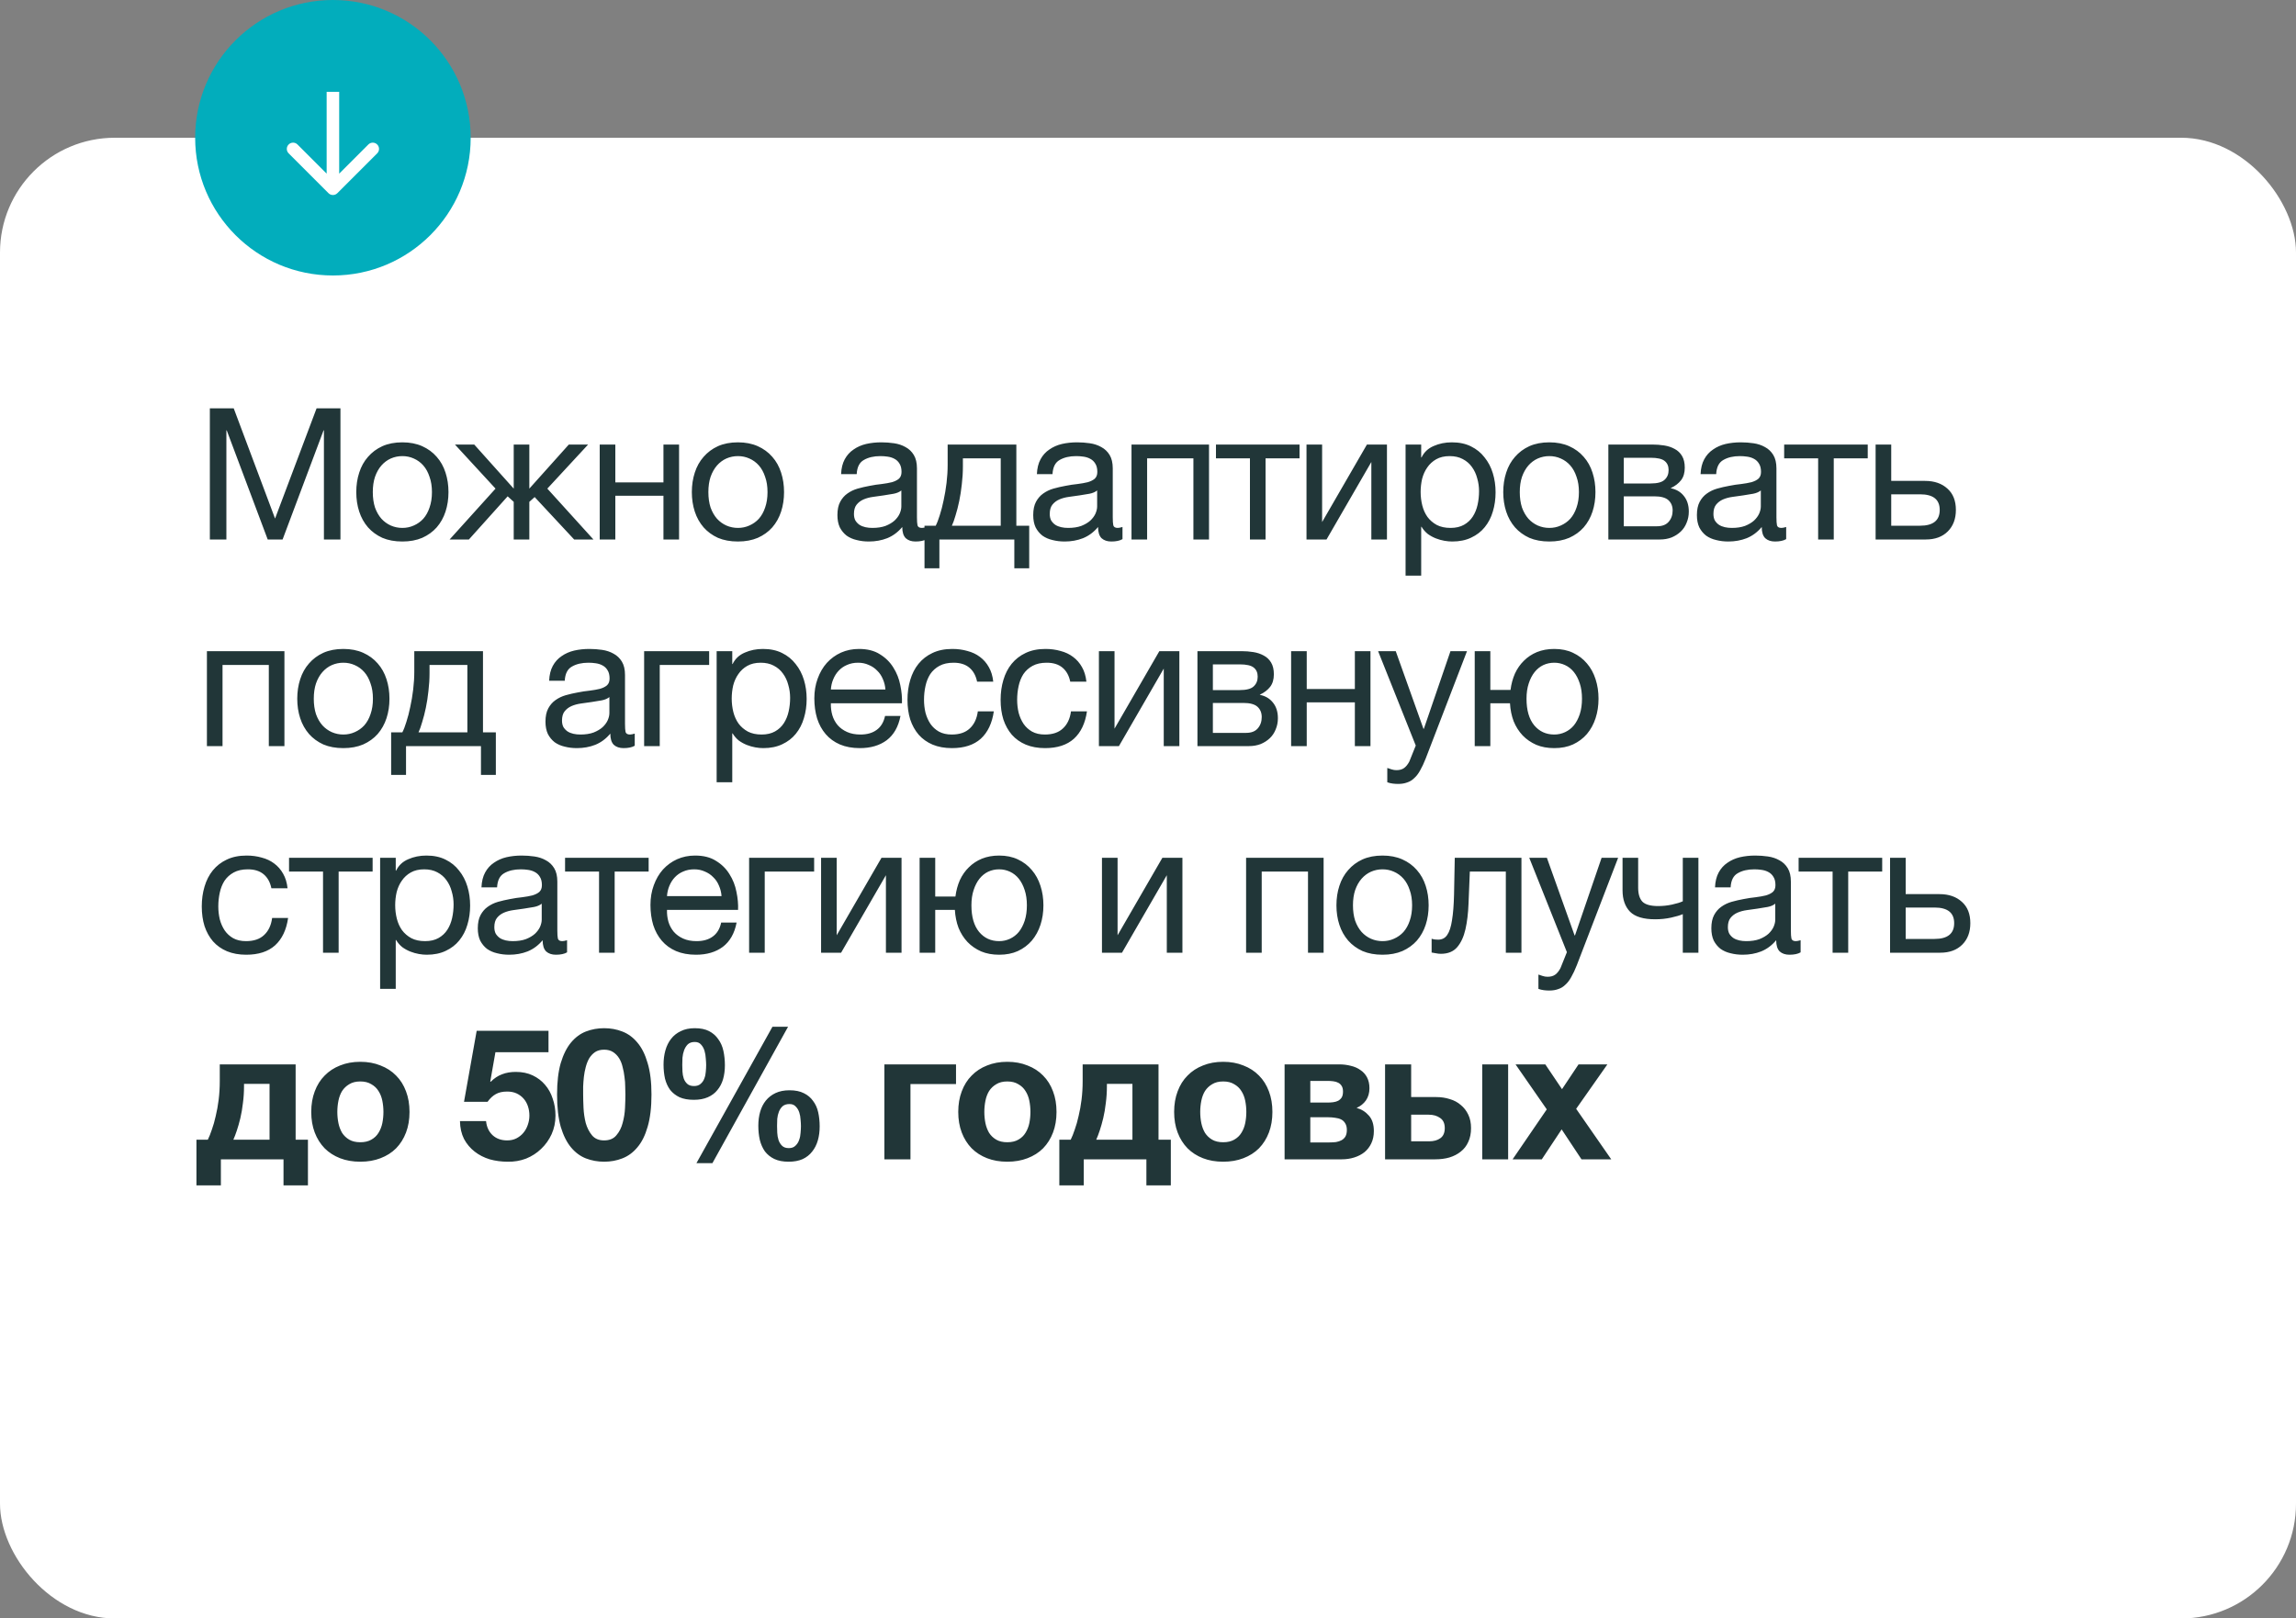 <?xml version="1.0" encoding="UTF-8"?> <svg xmlns="http://www.w3.org/2000/svg" width="200" height="141" viewBox="0 0 200 141" fill="none"><rect x="0" y="0" width="200" height="141" fill="#808080" stroke="none"/><rect y="12" width="200" height="129" rx="10" fill="white"></rect><circle cx="29" cy="12" r="12" fill="#02ADBC"></circle><path d="M28.614 16.83C28.827 17.043 29.173 17.043 29.386 16.83L32.857 13.359C33.07 13.146 33.07 12.8 32.857 12.588C32.644 12.374 32.299 12.374 32.086 12.588L29 15.673L25.914 12.588C25.701 12.374 25.356 12.374 25.143 12.588C24.93 12.8 24.93 13.146 25.143 13.359L28.614 16.83ZM29 8L28.454 8L28.454 16.444L29 16.444L29.546 16.444L29.546 8L29 8Z" fill="white"></path><path d="M18.28 35.576H20.36L23.96 45.176L27.576 35.576H29.656V47H28.216V37.496H28.184L24.616 47H23.32L19.752 37.496H19.72V47H18.28V35.576ZM35.05 47.176C34.388 47.176 33.807 47.069 33.306 46.856C32.815 46.632 32.399 46.328 32.057 45.944C31.716 45.549 31.46 45.091 31.29 44.568C31.119 44.045 31.034 43.48 31.034 42.872C31.034 42.264 31.119 41.699 31.29 41.176C31.46 40.643 31.716 40.184 32.057 39.8C32.399 39.405 32.815 39.096 33.306 38.872C33.807 38.648 34.388 38.536 35.05 38.536C35.7 38.536 36.276 38.648 36.778 38.872C37.279 39.096 37.7 39.405 38.041 39.8C38.383 40.184 38.639 40.643 38.809 41.176C38.98 41.699 39.066 42.264 39.066 42.872C39.066 43.48 38.98 44.045 38.809 44.568C38.639 45.091 38.383 45.549 38.041 45.944C37.7 46.328 37.279 46.632 36.778 46.856C36.276 47.069 35.7 47.176 35.05 47.176ZM35.05 45.992C35.401 45.992 35.732 45.923 36.041 45.784C36.361 45.645 36.639 45.448 36.873 45.192C37.108 44.925 37.289 44.6 37.417 44.216C37.556 43.821 37.626 43.373 37.626 42.872C37.626 42.371 37.556 41.928 37.417 41.544C37.289 41.149 37.108 40.819 36.873 40.552C36.639 40.285 36.361 40.083 36.041 39.944C35.732 39.805 35.401 39.736 35.05 39.736C34.697 39.736 34.361 39.805 34.041 39.944C33.732 40.083 33.46 40.285 33.225 40.552C32.991 40.819 32.804 41.149 32.666 41.544C32.538 41.928 32.474 42.371 32.474 42.872C32.474 43.373 32.538 43.821 32.666 44.216C32.804 44.6 32.991 44.925 33.225 45.192C33.46 45.448 33.732 45.645 34.041 45.784C34.361 45.923 34.697 45.992 35.05 45.992ZM43.165 42.568L39.629 38.728H41.309L44.749 42.568V38.728H46.109V42.568L49.549 38.728H51.229L47.677 42.568L51.693 47H50.013L46.573 43.304L46.109 43.72V47H44.749V43.72L44.221 43.24L40.845 47H39.165L43.165 42.568ZM52.24 38.728H53.6V42.024H57.792V38.728H59.152V47H57.792V43.192H53.6V47H52.24V38.728ZM64.281 47.176C63.62 47.176 63.039 47.069 62.537 46.856C62.047 46.632 61.631 46.328 61.289 45.944C60.948 45.549 60.692 45.091 60.521 44.568C60.351 44.045 60.265 43.48 60.265 42.872C60.265 42.264 60.351 41.699 60.521 41.176C60.692 40.643 60.948 40.184 61.289 39.8C61.631 39.405 62.047 39.096 62.537 38.872C63.039 38.648 63.62 38.536 64.281 38.536C64.932 38.536 65.508 38.648 66.009 38.872C66.511 39.096 66.932 39.405 67.273 39.8C67.615 40.184 67.871 40.643 68.041 41.176C68.212 41.699 68.297 42.264 68.297 42.872C68.297 43.48 68.212 44.045 68.041 44.568C67.871 45.091 67.615 45.549 67.273 45.944C66.932 46.328 66.511 46.632 66.009 46.856C65.508 47.069 64.932 47.176 64.281 47.176ZM64.281 45.992C64.633 45.992 64.964 45.923 65.273 45.784C65.593 45.645 65.871 45.448 66.105 45.192C66.34 44.925 66.521 44.6 66.649 44.216C66.788 43.821 66.857 43.373 66.857 42.872C66.857 42.371 66.788 41.928 66.649 41.544C66.521 41.149 66.34 40.819 66.105 40.552C65.871 40.285 65.593 40.083 65.273 39.944C64.964 39.805 64.633 39.736 64.281 39.736C63.929 39.736 63.593 39.805 63.273 39.944C62.964 40.083 62.692 40.285 62.457 40.552C62.223 40.819 62.036 41.149 61.897 41.544C61.769 41.928 61.705 42.371 61.705 42.872C61.705 43.373 61.769 43.821 61.897 44.216C62.036 44.6 62.223 44.925 62.457 45.192C62.692 45.448 62.964 45.645 63.273 45.784C63.593 45.923 63.929 45.992 64.281 45.992ZM75.682 47.176C75.309 47.176 74.957 47.133 74.626 47.048C74.295 46.973 74.002 46.845 73.746 46.664C73.501 46.472 73.303 46.232 73.154 45.944C73.015 45.645 72.946 45.288 72.946 44.872C72.946 44.403 73.026 44.019 73.186 43.72C73.346 43.421 73.554 43.181 73.81 43C74.077 42.808 74.375 42.664 74.706 42.568C75.047 42.472 75.394 42.392 75.746 42.328C76.119 42.253 76.471 42.2 76.802 42.168C77.143 42.125 77.442 42.072 77.698 42.008C77.954 41.933 78.157 41.832 78.306 41.704C78.455 41.565 78.53 41.368 78.53 41.112C78.53 40.813 78.471 40.573 78.354 40.392C78.247 40.211 78.103 40.072 77.922 39.976C77.751 39.88 77.554 39.816 77.33 39.784C77.117 39.752 76.903 39.736 76.69 39.736C76.114 39.736 75.634 39.848 75.25 40.072C74.866 40.285 74.658 40.696 74.626 41.304H73.266C73.287 40.792 73.394 40.36 73.586 40.008C73.778 39.656 74.034 39.373 74.354 39.16C74.674 38.936 75.037 38.776 75.442 38.68C75.858 38.584 76.301 38.536 76.77 38.536C77.143 38.536 77.511 38.563 77.874 38.616C78.247 38.669 78.583 38.781 78.882 38.952C79.181 39.112 79.421 39.341 79.602 39.64C79.783 39.939 79.874 40.328 79.874 40.808V45.064C79.874 45.384 79.89 45.619 79.922 45.768C79.965 45.917 80.093 45.992 80.306 45.992C80.402 45.992 80.541 45.965 80.722 45.912V46.968C80.487 47.107 80.162 47.176 79.746 47.176C79.394 47.176 79.111 47.08 78.898 46.888C78.695 46.685 78.594 46.36 78.594 45.912C78.221 46.36 77.783 46.685 77.282 46.888C76.791 47.08 76.258 47.176 75.682 47.176ZM75.986 45.992C76.434 45.992 76.818 45.933 77.138 45.816C77.458 45.688 77.719 45.533 77.922 45.352C78.125 45.16 78.274 44.957 78.37 44.744C78.466 44.52 78.514 44.312 78.514 44.12V42.728C78.343 42.867 78.119 42.963 77.842 43.016C77.565 43.069 77.271 43.117 76.962 43.16C76.663 43.203 76.359 43.245 76.05 43.288C75.741 43.331 75.463 43.405 75.218 43.512C74.973 43.619 74.77 43.773 74.61 43.976C74.461 44.168 74.386 44.435 74.386 44.776C74.386 45 74.429 45.192 74.514 45.352C74.61 45.501 74.727 45.624 74.866 45.72C75.015 45.816 75.186 45.885 75.378 45.928C75.57 45.971 75.773 45.992 75.986 45.992ZM80.532 45.8H81.508C81.625 45.576 81.742 45.272 81.86 44.888C81.988 44.493 82.1 44.061 82.196 43.592C82.302 43.112 82.388 42.605 82.452 42.072C82.516 41.539 82.548 41.016 82.548 40.504V38.728H88.532V45.8H89.652V49.512H88.356V47H81.828V49.512H80.532V45.8ZM87.172 45.8V39.928H83.876V40.632C83.876 41.155 83.844 41.677 83.78 42.2C83.726 42.712 83.652 43.197 83.556 43.656C83.46 44.115 83.353 44.531 83.236 44.904C83.129 45.277 83.022 45.576 82.916 45.8H87.172ZM92.738 47.176C92.364 47.176 92.012 47.133 91.682 47.048C91.351 46.973 91.058 46.845 90.802 46.664C90.556 46.472 90.359 46.232 90.21 45.944C90.071 45.645 90.002 45.288 90.002 44.872C90.002 44.403 90.082 44.019 90.242 43.72C90.402 43.421 90.61 43.181 90.866 43C91.132 42.808 91.431 42.664 91.762 42.568C92.103 42.472 92.45 42.392 92.802 42.328C93.175 42.253 93.527 42.2 93.858 42.168C94.199 42.125 94.498 42.072 94.754 42.008C95.01 41.933 95.212 41.832 95.362 41.704C95.511 41.565 95.586 41.368 95.586 41.112C95.586 40.813 95.527 40.573 95.41 40.392C95.303 40.211 95.159 40.072 94.978 39.976C94.807 39.88 94.61 39.816 94.386 39.784C94.172 39.752 93.959 39.736 93.746 39.736C93.17 39.736 92.69 39.848 92.306 40.072C91.922 40.285 91.714 40.696 91.682 41.304H90.322C90.343 40.792 90.45 40.36 90.642 40.008C90.834 39.656 91.09 39.373 91.41 39.16C91.73 38.936 92.092 38.776 92.498 38.68C92.914 38.584 93.356 38.536 93.826 38.536C94.199 38.536 94.567 38.563 94.93 38.616C95.303 38.669 95.639 38.781 95.938 38.952C96.236 39.112 96.476 39.341 96.658 39.64C96.839 39.939 96.93 40.328 96.93 40.808V45.064C96.93 45.384 96.946 45.619 96.978 45.768C97.02 45.917 97.148 45.992 97.362 45.992C97.458 45.992 97.596 45.965 97.778 45.912V46.968C97.543 47.107 97.218 47.176 96.802 47.176C96.45 47.176 96.167 47.08 95.954 46.888C95.751 46.685 95.65 46.36 95.65 45.912C95.276 46.36 94.839 46.685 94.338 46.888C93.847 47.08 93.314 47.176 92.738 47.176ZM93.042 45.992C93.49 45.992 93.874 45.933 94.194 45.816C94.514 45.688 94.775 45.533 94.978 45.352C95.18 45.16 95.33 44.957 95.426 44.744C95.522 44.52 95.57 44.312 95.57 44.12V42.728C95.399 42.867 95.175 42.963 94.898 43.016C94.62 43.069 94.327 43.117 94.018 43.16C93.719 43.203 93.415 43.245 93.106 43.288C92.796 43.331 92.519 43.405 92.274 43.512C92.028 43.619 91.826 43.773 91.666 43.976C91.516 44.168 91.442 44.435 91.442 44.776C91.442 45 91.484 45.192 91.57 45.352C91.666 45.501 91.783 45.624 91.922 45.72C92.071 45.816 92.242 45.885 92.434 45.928C92.626 45.971 92.828 45.992 93.042 45.992ZM98.563 38.728H105.315V47H103.955V39.928H99.923V47H98.563V38.728ZM108.88 39.928H105.92V38.728H113.2V39.928H110.24V47H108.88V39.928ZM113.807 38.728H115.167V45.48L119.071 38.728H120.815V47H119.455V40.248L115.551 47H113.807V38.728ZM122.437 38.728H123.797V39.848H123.829C124.053 39.389 124.405 39.059 124.885 38.856C125.365 38.643 125.893 38.536 126.469 38.536C127.109 38.536 127.664 38.653 128.133 38.888C128.613 39.123 129.008 39.443 129.317 39.848C129.637 40.243 129.877 40.701 130.037 41.224C130.197 41.747 130.277 42.301 130.277 42.888C130.277 43.485 130.197 44.045 130.037 44.568C129.888 45.08 129.653 45.533 129.333 45.928C129.024 46.312 128.629 46.616 128.149 46.84C127.68 47.064 127.13 47.176 126.501 47.176C126.288 47.176 126.058 47.155 125.813 47.112C125.568 47.069 125.322 47 125.077 46.904C124.832 46.808 124.597 46.68 124.373 46.52C124.16 46.349 123.978 46.141 123.829 45.896H123.797V50.152H122.437V38.728ZM126.357 45.992C126.816 45.992 127.205 45.901 127.525 45.72C127.845 45.539 128.101 45.299 128.293 45C128.485 44.701 128.624 44.36 128.709 43.976C128.794 43.592 128.837 43.197 128.837 42.792C128.837 42.408 128.784 42.035 128.677 41.672C128.581 41.299 128.426 40.968 128.213 40.68C128.01 40.392 127.744 40.163 127.413 39.992C127.093 39.821 126.714 39.736 126.277 39.736C125.818 39.736 125.429 39.827 125.109 40.008C124.789 40.189 124.528 40.429 124.325 40.728C124.122 41.016 123.973 41.347 123.877 41.72C123.792 42.093 123.749 42.472 123.749 42.856C123.749 43.261 123.797 43.656 123.893 44.04C123.989 44.413 124.138 44.744 124.341 45.032C124.554 45.32 124.826 45.555 125.157 45.736C125.488 45.907 125.888 45.992 126.357 45.992ZM134.961 47.176C134.3 47.176 133.719 47.069 133.217 46.856C132.727 46.632 132.311 46.328 131.969 45.944C131.628 45.549 131.372 45.091 131.201 44.568C131.031 44.045 130.945 43.48 130.945 42.872C130.945 42.264 131.031 41.699 131.201 41.176C131.372 40.643 131.628 40.184 131.969 39.8C132.311 39.405 132.727 39.096 133.217 38.872C133.719 38.648 134.3 38.536 134.961 38.536C135.612 38.536 136.188 38.648 136.689 38.872C137.191 39.096 137.612 39.405 137.953 39.8C138.295 40.184 138.551 40.643 138.721 41.176C138.892 41.699 138.977 42.264 138.977 42.872C138.977 43.48 138.892 44.045 138.721 44.568C138.551 45.091 138.295 45.549 137.953 45.944C137.612 46.328 137.191 46.632 136.689 46.856C136.188 47.069 135.612 47.176 134.961 47.176ZM134.961 45.992C135.313 45.992 135.644 45.923 135.953 45.784C136.273 45.645 136.551 45.448 136.785 45.192C137.02 44.925 137.201 44.6 137.329 44.216C137.468 43.821 137.537 43.373 137.537 42.872C137.537 42.371 137.468 41.928 137.329 41.544C137.201 41.149 137.02 40.819 136.785 40.552C136.551 40.285 136.273 40.083 135.953 39.944C135.644 39.805 135.313 39.736 134.961 39.736C134.609 39.736 134.273 39.805 133.953 39.944C133.644 40.083 133.372 40.285 133.137 40.552C132.903 40.819 132.716 41.149 132.577 41.544C132.449 41.928 132.385 42.371 132.385 42.872C132.385 43.373 132.449 43.821 132.577 44.216C132.716 44.6 132.903 44.925 133.137 45.192C133.372 45.448 133.644 45.645 133.953 45.784C134.273 45.923 134.609 45.992 134.961 45.992ZM140.101 38.728H143.925C144.288 38.728 144.634 38.755 144.965 38.808C145.306 38.861 145.61 38.963 145.877 39.112C146.144 39.251 146.357 39.453 146.517 39.72C146.677 39.987 146.757 40.328 146.757 40.744C146.757 41.192 146.65 41.555 146.437 41.832C146.224 42.109 145.925 42.339 145.541 42.52V42.536C146.021 42.632 146.4 42.856 146.677 43.208C146.965 43.56 147.109 44.013 147.109 44.568C147.109 44.92 147.045 45.245 146.917 45.544C146.8 45.843 146.629 46.099 146.405 46.312C146.181 46.525 145.914 46.696 145.605 46.824C145.296 46.941 144.96 47 144.597 47H140.101V38.728ZM144.341 45.848C144.789 45.848 145.125 45.72 145.349 45.464C145.584 45.197 145.701 44.867 145.701 44.472C145.701 44.099 145.578 43.8 145.333 43.576C145.088 43.352 144.677 43.24 144.101 43.24H141.445V45.848H144.341ZM143.781 42.12C144.368 42.12 144.773 42.013 144.997 41.8C145.232 41.587 145.349 41.304 145.349 40.952C145.349 40.611 145.237 40.349 145.013 40.168C144.789 39.976 144.378 39.88 143.781 39.88H141.445V42.12H143.781ZM150.55 47.176C150.176 47.176 149.824 47.133 149.494 47.048C149.163 46.973 148.87 46.845 148.614 46.664C148.368 46.472 148.171 46.232 148.022 45.944C147.883 45.645 147.814 45.288 147.814 44.872C147.814 44.403 147.894 44.019 148.054 43.72C148.214 43.421 148.422 43.181 148.678 43C148.944 42.808 149.243 42.664 149.574 42.568C149.915 42.472 150.262 42.392 150.614 42.328C150.987 42.253 151.339 42.2 151.67 42.168C152.011 42.125 152.31 42.072 152.566 42.008C152.822 41.933 153.024 41.832 153.174 41.704C153.323 41.565 153.398 41.368 153.398 41.112C153.398 40.813 153.339 40.573 153.222 40.392C153.115 40.211 152.971 40.072 152.79 39.976C152.619 39.88 152.422 39.816 152.198 39.784C151.984 39.752 151.771 39.736 151.558 39.736C150.982 39.736 150.502 39.848 150.118 40.072C149.734 40.285 149.526 40.696 149.494 41.304H148.134C148.155 40.792 148.262 40.36 148.454 40.008C148.646 39.656 148.902 39.373 149.222 39.16C149.542 38.936 149.904 38.776 150.31 38.68C150.726 38.584 151.168 38.536 151.638 38.536C152.011 38.536 152.379 38.563 152.742 38.616C153.115 38.669 153.451 38.781 153.75 38.952C154.048 39.112 154.288 39.341 154.47 39.64C154.651 39.939 154.742 40.328 154.742 40.808V45.064C154.742 45.384 154.758 45.619 154.79 45.768C154.832 45.917 154.96 45.992 155.174 45.992C155.27 45.992 155.408 45.965 155.59 45.912V46.968C155.355 47.107 155.03 47.176 154.614 47.176C154.262 47.176 153.979 47.08 153.766 46.888C153.563 46.685 153.462 46.36 153.462 45.912C153.088 46.36 152.651 46.685 152.15 46.888C151.659 47.08 151.126 47.176 150.55 47.176ZM150.854 45.992C151.302 45.992 151.686 45.933 152.006 45.816C152.326 45.688 152.587 45.533 152.79 45.352C152.992 45.16 153.142 44.957 153.238 44.744C153.334 44.52 153.382 44.312 153.382 44.12V42.728C153.211 42.867 152.987 42.963 152.71 43.016C152.432 43.069 152.139 43.117 151.83 43.16C151.531 43.203 151.227 43.245 150.918 43.288C150.608 43.331 150.331 43.405 150.086 43.512C149.84 43.619 149.638 43.773 149.478 43.976C149.328 44.168 149.254 44.435 149.254 44.776C149.254 45 149.296 45.192 149.382 45.352C149.478 45.501 149.595 45.624 149.734 45.72C149.883 45.816 150.054 45.885 150.246 45.928C150.438 45.971 150.64 45.992 150.854 45.992ZM158.375 39.928H155.415V38.728H162.695V39.928H159.735V47H158.375V39.928ZM163.381 38.728H164.741V41.896H167.685C168.496 41.896 169.147 42.12 169.637 42.568C170.128 43.005 170.373 43.624 170.373 44.424C170.373 45.203 170.139 45.827 169.669 46.296C169.2 46.765 168.56 47 167.749 47H163.381V38.728ZM167.253 45.8C168.395 45.8 168.965 45.341 168.965 44.424C168.965 43.517 168.395 43.064 167.253 43.064H164.741V45.8H167.253ZM18.024 56.728H24.776V65H23.416V57.928H19.384V65H18.024V56.728ZM29.909 65.176C29.247 65.176 28.666 65.069 28.165 64.856C27.674 64.632 27.258 64.328 26.917 63.944C26.576 63.549 26.32 63.091 26.149 62.568C25.978 62.045 25.893 61.48 25.893 60.872C25.893 60.264 25.978 59.699 26.149 59.176C26.32 58.643 26.576 58.184 26.917 57.8C27.258 57.405 27.674 57.096 28.165 56.872C28.666 56.648 29.247 56.536 29.909 56.536C30.559 56.536 31.136 56.648 31.637 56.872C32.138 57.096 32.559 57.405 32.901 57.8C33.242 58.184 33.498 58.643 33.669 59.176C33.84 59.699 33.925 60.264 33.925 60.872C33.925 61.48 33.84 62.045 33.669 62.568C33.498 63.091 33.242 63.549 32.901 63.944C32.559 64.328 32.138 64.632 31.637 64.856C31.136 65.069 30.559 65.176 29.909 65.176ZM29.909 63.992C30.261 63.992 30.591 63.923 30.901 63.784C31.221 63.645 31.498 63.448 31.733 63.192C31.968 62.925 32.149 62.6 32.277 62.216C32.416 61.821 32.485 61.373 32.485 60.872C32.485 60.371 32.416 59.928 32.277 59.544C32.149 59.149 31.968 58.819 31.733 58.552C31.498 58.285 31.221 58.083 30.901 57.944C30.591 57.805 30.261 57.736 29.909 57.736C29.557 57.736 29.221 57.805 28.901 57.944C28.591 58.083 28.32 58.285 28.085 58.552C27.85 58.819 27.663 59.149 27.525 59.544C27.397 59.928 27.333 60.371 27.333 60.872C27.333 61.373 27.397 61.821 27.525 62.216C27.663 62.6 27.85 62.925 28.085 63.192C28.32 63.448 28.591 63.645 28.901 63.784C29.221 63.923 29.557 63.992 29.909 63.992ZM34.072 63.8H35.048C35.166 63.576 35.283 63.272 35.4 62.888C35.528 62.493 35.64 62.061 35.736 61.592C35.843 61.112 35.928 60.605 35.992 60.072C36.056 59.539 36.088 59.016 36.088 58.504V56.728H42.072V63.8H43.192V67.512H41.896V65H35.368V67.512H34.072V63.8ZM40.712 63.8V57.928H37.416V58.632C37.416 59.155 37.384 59.677 37.32 60.2C37.267 60.712 37.192 61.197 37.096 61.656C37 62.115 36.894 62.531 36.776 62.904C36.67 63.277 36.563 63.576 36.456 63.8H40.712ZM50.251 65.176C49.878 65.176 49.526 65.133 49.195 65.048C48.865 64.973 48.571 64.845 48.315 64.664C48.07 64.472 47.873 64.232 47.723 63.944C47.585 63.645 47.515 63.288 47.515 62.872C47.515 62.403 47.595 62.019 47.755 61.72C47.915 61.421 48.123 61.181 48.379 61C48.646 60.808 48.945 60.664 49.275 60.568C49.617 60.472 49.963 60.392 50.315 60.328C50.689 60.253 51.041 60.2 51.371 60.168C51.713 60.125 52.011 60.072 52.267 60.008C52.523 59.933 52.726 59.832 52.875 59.704C53.025 59.565 53.099 59.368 53.099 59.112C53.099 58.813 53.041 58.573 52.923 58.392C52.817 58.211 52.673 58.072 52.491 57.976C52.321 57.88 52.123 57.816 51.899 57.784C51.686 57.752 51.473 57.736 51.259 57.736C50.683 57.736 50.203 57.848 49.819 58.072C49.435 58.285 49.227 58.696 49.195 59.304H47.835C47.857 58.792 47.963 58.36 48.155 58.008C48.347 57.656 48.603 57.373 48.923 57.16C49.243 56.936 49.606 56.776 50.011 56.68C50.427 56.584 50.87 56.536 51.339 56.536C51.713 56.536 52.081 56.563 52.443 56.616C52.817 56.669 53.153 56.781 53.451 56.952C53.75 57.112 53.99 57.341 54.171 57.64C54.353 57.939 54.443 58.328 54.443 58.808V63.064C54.443 63.384 54.459 63.619 54.491 63.768C54.534 63.917 54.662 63.992 54.875 63.992C54.971 63.992 55.11 63.965 55.291 63.912V64.968C55.057 65.107 54.731 65.176 54.315 65.176C53.963 65.176 53.681 65.08 53.467 64.888C53.265 64.685 53.163 64.36 53.163 63.912C52.79 64.36 52.353 64.685 51.851 64.888C51.361 65.08 50.827 65.176 50.251 65.176ZM50.555 63.992C51.003 63.992 51.387 63.933 51.707 63.816C52.027 63.688 52.289 63.533 52.491 63.352C52.694 63.16 52.843 62.957 52.939 62.744C53.035 62.52 53.083 62.312 53.083 62.12V60.728C52.913 60.867 52.689 60.963 52.411 61.016C52.134 61.069 51.841 61.117 51.531 61.16C51.233 61.203 50.929 61.245 50.619 61.288C50.31 61.331 50.033 61.405 49.787 61.512C49.542 61.619 49.339 61.773 49.179 61.976C49.03 62.168 48.955 62.435 48.955 62.776C48.955 63 48.998 63.192 49.083 63.352C49.179 63.501 49.297 63.624 49.435 63.72C49.585 63.816 49.755 63.885 49.947 63.928C50.139 63.971 50.342 63.992 50.555 63.992ZM56.109 56.728H61.773V57.928H57.469V65H56.109V56.728ZM62.426 56.728H63.786V57.848H63.818C64.042 57.389 64.394 57.059 64.874 56.856C65.354 56.643 65.882 56.536 66.458 56.536C67.098 56.536 67.653 56.653 68.122 56.888C68.602 57.123 68.997 57.443 69.306 57.848C69.626 58.243 69.866 58.701 70.026 59.224C70.186 59.747 70.266 60.301 70.266 60.888C70.266 61.485 70.186 62.045 70.026 62.568C69.877 63.08 69.642 63.533 69.322 63.928C69.013 64.312 68.618 64.616 68.138 64.84C67.669 65.064 67.12 65.176 66.49 65.176C66.277 65.176 66.048 65.155 65.802 65.112C65.557 65.069 65.312 65 65.066 64.904C64.821 64.808 64.586 64.68 64.362 64.52C64.149 64.349 63.968 64.141 63.818 63.896H63.786V68.152H62.426V56.728ZM66.346 63.992C66.805 63.992 67.194 63.901 67.514 63.72C67.834 63.539 68.09 63.299 68.282 63C68.474 62.701 68.613 62.36 68.698 61.976C68.784 61.592 68.826 61.197 68.826 60.792C68.826 60.408 68.773 60.035 68.666 59.672C68.57 59.299 68.416 58.968 68.202 58.68C68 58.392 67.733 58.163 67.402 57.992C67.082 57.821 66.704 57.736 66.266 57.736C65.808 57.736 65.418 57.827 65.098 58.008C64.778 58.189 64.517 58.429 64.314 58.728C64.112 59.016 63.962 59.347 63.866 59.72C63.781 60.093 63.738 60.472 63.738 60.856C63.738 61.261 63.786 61.656 63.882 62.04C63.978 62.413 64.128 62.744 64.33 63.032C64.544 63.32 64.816 63.555 65.146 63.736C65.477 63.907 65.877 63.992 66.346 63.992ZM74.903 65.176C74.241 65.176 73.66 65.069 73.159 64.856C72.668 64.643 72.257 64.344 71.927 63.96C71.596 63.576 71.345 63.117 71.175 62.584C71.015 62.051 70.935 61.469 70.935 60.84C70.935 60.221 71.031 59.651 71.223 59.128C71.415 58.595 71.681 58.136 72.023 57.752C72.375 57.368 72.785 57.069 73.255 56.856C73.735 56.643 74.257 56.536 74.823 56.536C75.559 56.536 76.167 56.691 76.647 57C77.137 57.299 77.527 57.683 77.815 58.152C78.113 58.621 78.316 59.133 78.423 59.688C78.54 60.243 78.588 60.771 78.567 61.272H72.375C72.364 61.635 72.407 61.981 72.503 62.312C72.599 62.632 72.753 62.92 72.967 63.176C73.18 63.421 73.452 63.619 73.783 63.768C74.113 63.917 74.503 63.992 74.951 63.992C75.527 63.992 75.996 63.859 76.359 63.592C76.732 63.325 76.977 62.92 77.095 62.376H78.439C78.257 63.315 77.857 64.019 77.239 64.488C76.62 64.947 75.841 65.176 74.903 65.176ZM77.127 60.072C77.105 59.752 77.031 59.448 76.903 59.16C76.785 58.872 76.62 58.627 76.407 58.424C76.204 58.211 75.959 58.045 75.671 57.928C75.393 57.8 75.084 57.736 74.743 57.736C74.391 57.736 74.071 57.8 73.783 57.928C73.505 58.045 73.265 58.211 73.063 58.424C72.86 58.637 72.7 58.888 72.583 59.176C72.465 59.453 72.396 59.752 72.375 60.072H77.127ZM82.921 65.176C82.291 65.176 81.731 65.075 81.24 64.872C80.76 64.669 80.355 64.381 80.025 64.008C79.704 63.635 79.459 63.192 79.288 62.68C79.129 62.168 79.049 61.597 79.049 60.968C79.049 60.349 79.129 59.773 79.288 59.24C79.448 58.696 79.689 58.227 80.008 57.832C80.339 57.427 80.745 57.112 81.225 56.888C81.715 56.653 82.291 56.536 82.953 56.536C83.422 56.536 83.859 56.595 84.264 56.712C84.68 56.819 85.043 56.989 85.353 57.224C85.672 57.459 85.934 57.757 86.136 58.12C86.339 58.472 86.467 58.893 86.52 59.384H85.112C85.006 58.861 84.782 58.456 84.441 58.168C84.099 57.88 83.641 57.736 83.064 57.736C82.574 57.736 82.163 57.827 81.832 58.008C81.502 58.189 81.235 58.429 81.032 58.728C80.841 59.027 80.702 59.373 80.617 59.768C80.531 60.152 80.489 60.552 80.489 60.968C80.489 61.352 80.531 61.725 80.617 62.088C80.713 62.451 80.856 62.776 81.049 63.064C81.24 63.341 81.486 63.565 81.784 63.736C82.094 63.907 82.467 63.992 82.904 63.992C83.576 63.992 84.099 63.816 84.472 63.464C84.856 63.112 85.091 62.616 85.177 61.976H86.569C86.419 63.011 86.04 63.805 85.433 64.36C84.825 64.904 83.987 65.176 82.921 65.176ZM91.034 65.176C90.405 65.176 89.845 65.075 89.354 64.872C88.874 64.669 88.469 64.381 88.138 64.008C87.818 63.635 87.573 63.192 87.402 62.68C87.242 62.168 87.162 61.597 87.162 60.968C87.162 60.349 87.242 59.773 87.402 59.24C87.562 58.696 87.802 58.227 88.122 57.832C88.453 57.427 88.858 57.112 89.338 56.888C89.829 56.653 90.405 56.536 91.066 56.536C91.536 56.536 91.973 56.595 92.378 56.712C92.794 56.819 93.157 56.989 93.466 57.224C93.786 57.459 94.048 57.757 94.25 58.12C94.453 58.472 94.581 58.893 94.634 59.384H93.226C93.12 58.861 92.896 58.456 92.554 58.168C92.213 57.88 91.754 57.736 91.178 57.736C90.688 57.736 90.277 57.827 89.946 58.008C89.616 58.189 89.349 58.429 89.146 58.728C88.954 59.027 88.816 59.373 88.73 59.768C88.645 60.152 88.602 60.552 88.602 60.968C88.602 61.352 88.645 61.725 88.73 62.088C88.826 62.451 88.97 62.776 89.162 63.064C89.354 63.341 89.6 63.565 89.898 63.736C90.208 63.907 90.581 63.992 91.018 63.992C91.69 63.992 92.213 63.816 92.586 63.464C92.97 63.112 93.205 62.616 93.29 61.976H94.682C94.533 63.011 94.154 63.805 93.546 64.36C92.938 64.904 92.101 65.176 91.034 65.176ZM95.724 56.728H97.084V63.48L100.988 56.728H102.732V65H101.372V58.248L97.468 65H95.724V56.728ZM104.307 56.728H108.131C108.493 56.728 108.84 56.755 109.171 56.808C109.512 56.861 109.816 56.963 110.083 57.112C110.349 57.251 110.563 57.453 110.723 57.72C110.883 57.987 110.963 58.328 110.963 58.744C110.963 59.192 110.856 59.555 110.643 59.832C110.429 60.109 110.131 60.339 109.747 60.52V60.536C110.227 60.632 110.605 60.856 110.883 61.208C111.171 61.56 111.315 62.013 111.315 62.568C111.315 62.92 111.251 63.245 111.123 63.544C111.005 63.843 110.835 64.099 110.611 64.312C110.387 64.525 110.12 64.696 109.811 64.824C109.501 64.941 109.165 65 108.803 65H104.307V56.728ZM108.547 63.848C108.995 63.848 109.331 63.72 109.555 63.464C109.789 63.197 109.907 62.867 109.907 62.472C109.907 62.099 109.784 61.8 109.539 61.576C109.293 61.352 108.883 61.24 108.307 61.24H105.651V63.848H108.547ZM107.987 60.12C108.573 60.12 108.979 60.013 109.203 59.8C109.437 59.587 109.555 59.304 109.555 58.952C109.555 58.611 109.443 58.349 109.219 58.168C108.995 57.976 108.584 57.88 107.987 57.88H105.651V60.12H107.987ZM112.467 56.728H113.827V60.024H118.019V56.728H119.379V65H118.019V61.192H113.827V65H112.467V56.728ZM121.788 68.296C121.628 68.296 121.468 68.285 121.308 68.264C121.148 68.243 120.994 68.205 120.844 68.152V66.904C120.972 66.947 121.1 66.989 121.228 67.032C121.367 67.075 121.506 67.096 121.644 67.096C121.922 67.096 122.146 67.032 122.316 66.904C122.487 66.776 122.636 66.589 122.764 66.344L123.324 64.952L120.044 56.728H121.58L123.996 63.496H124.028L126.348 56.728H127.788L124.188 66.088C124.028 66.493 123.868 66.835 123.708 67.112C123.559 67.389 123.388 67.613 123.196 67.784C123.015 67.965 122.807 68.093 122.572 68.168C122.348 68.253 122.087 68.296 121.788 68.296ZM135.388 65.176C134.802 65.176 134.279 65.08 133.82 64.888C133.362 64.685 132.967 64.413 132.636 64.072C132.306 63.72 132.044 63.309 131.852 62.84C131.671 62.36 131.564 61.837 131.532 61.272H129.82V65H128.46V56.728H129.82V60.104H131.58C131.644 59.592 131.772 59.117 131.964 58.68C132.167 58.243 132.428 57.869 132.748 57.56C133.068 57.24 133.447 56.989 133.884 56.808C134.332 56.627 134.834 56.536 135.388 56.536C136.007 56.536 136.551 56.648 137.02 56.872C137.5 57.096 137.906 57.405 138.236 57.8C138.567 58.184 138.818 58.643 138.988 59.176C139.159 59.699 139.244 60.264 139.244 60.872C139.244 61.48 139.159 62.045 138.988 62.568C138.818 63.091 138.567 63.549 138.236 63.944C137.906 64.328 137.5 64.632 137.02 64.856C136.551 65.069 136.007 65.176 135.388 65.176ZM135.388 63.992C135.719 63.992 136.034 63.923 136.332 63.784C136.631 63.645 136.887 63.448 137.1 63.192C137.314 62.925 137.484 62.6 137.612 62.216C137.74 61.821 137.804 61.373 137.804 60.872C137.804 60.371 137.74 59.928 137.612 59.544C137.484 59.149 137.314 58.819 137.1 58.552C136.887 58.285 136.631 58.083 136.332 57.944C136.034 57.805 135.719 57.736 135.388 57.736C135.047 57.736 134.727 57.805 134.428 57.944C134.14 58.083 133.89 58.285 133.676 58.552C133.463 58.819 133.292 59.149 133.164 59.544C133.036 59.928 132.972 60.371 132.972 60.872C132.972 61.875 133.196 62.648 133.644 63.192C134.092 63.725 134.674 63.992 135.388 63.992ZM21.448 83.176C20.819 83.176 20.259 83.075 19.768 82.872C19.288 82.669 18.883 82.381 18.552 82.008C18.232 81.635 17.987 81.192 17.816 80.68C17.656 80.168 17.576 79.597 17.576 78.968C17.576 78.349 17.656 77.773 17.816 77.24C17.976 76.696 18.216 76.227 18.536 75.832C18.867 75.427 19.272 75.112 19.752 74.888C20.243 74.653 20.819 74.536 21.48 74.536C21.949 74.536 22.387 74.595 22.792 74.712C23.208 74.819 23.571 74.989 23.88 75.224C24.2 75.459 24.461 75.757 24.664 76.12C24.867 76.472 24.995 76.893 25.048 77.384H23.64C23.533 76.861 23.309 76.456 22.968 76.168C22.627 75.88 22.168 75.736 21.592 75.736C21.101 75.736 20.691 75.827 20.36 76.008C20.029 76.189 19.763 76.429 19.56 76.728C19.368 77.027 19.229 77.373 19.144 77.768C19.059 78.152 19.016 78.552 19.016 78.968C19.016 79.352 19.059 79.725 19.144 80.088C19.24 80.451 19.384 80.776 19.576 81.064C19.768 81.341 20.013 81.565 20.312 81.736C20.621 81.907 20.995 81.992 21.432 81.992C22.104 81.992 22.627 81.816 23 81.464C23.384 81.112 23.619 80.616 23.704 79.976H25.096C24.947 81.011 24.568 81.805 23.96 82.36C23.352 82.904 22.515 83.176 21.448 83.176ZM28.138 75.928H25.178V74.728H32.458V75.928H29.498V83H28.138V75.928ZM33.112 74.728H34.472V75.848H34.504C34.728 75.389 35.08 75.059 35.56 74.856C36.04 74.643 36.568 74.536 37.144 74.536C37.784 74.536 38.339 74.653 38.808 74.888C39.288 75.123 39.683 75.443 39.992 75.848C40.312 76.243 40.552 76.701 40.712 77.224C40.872 77.747 40.952 78.301 40.952 78.888C40.952 79.485 40.872 80.045 40.712 80.568C40.563 81.08 40.328 81.533 40.008 81.928C39.699 82.312 39.304 82.616 38.824 82.84C38.355 83.064 37.805 83.176 37.176 83.176C36.963 83.176 36.733 83.155 36.488 83.112C36.243 83.069 35.997 83 35.752 82.904C35.507 82.808 35.272 82.68 35.048 82.52C34.835 82.349 34.653 82.141 34.504 81.896H34.472V86.152H33.112V74.728ZM37.032 81.992C37.491 81.992 37.88 81.901 38.2 81.72C38.52 81.539 38.776 81.299 38.968 81C39.16 80.701 39.299 80.36 39.384 79.976C39.469 79.592 39.512 79.197 39.512 78.792C39.512 78.408 39.459 78.035 39.352 77.672C39.256 77.299 39.101 76.968 38.888 76.68C38.685 76.392 38.419 76.163 38.088 75.992C37.768 75.821 37.389 75.736 36.952 75.736C36.493 75.736 36.104 75.827 35.784 76.008C35.464 76.189 35.203 76.429 35 76.728C34.797 77.016 34.648 77.347 34.552 77.72C34.467 78.093 34.424 78.472 34.424 78.856C34.424 79.261 34.472 79.656 34.568 80.04C34.664 80.413 34.813 80.744 35.016 81.032C35.229 81.32 35.501 81.555 35.832 81.736C36.163 81.907 36.563 81.992 37.032 81.992ZM44.356 83.176C43.983 83.176 43.631 83.133 43.3 83.048C42.97 82.973 42.676 82.845 42.42 82.664C42.175 82.472 41.978 82.232 41.828 81.944C41.69 81.645 41.62 81.288 41.62 80.872C41.62 80.403 41.7 80.019 41.86 79.72C42.02 79.421 42.228 79.181 42.484 79C42.751 78.808 43.05 78.664 43.38 78.568C43.722 78.472 44.068 78.392 44.42 78.328C44.794 78.253 45.146 78.2 45.476 78.168C45.818 78.125 46.116 78.072 46.372 78.008C46.628 77.933 46.831 77.832 46.98 77.704C47.13 77.565 47.204 77.368 47.204 77.112C47.204 76.813 47.146 76.573 47.028 76.392C46.922 76.211 46.778 76.072 46.596 75.976C46.426 75.88 46.228 75.816 46.004 75.784C45.791 75.752 45.578 75.736 45.364 75.736C44.788 75.736 44.308 75.848 43.924 76.072C43.54 76.285 43.332 76.696 43.3 77.304H41.94C41.962 76.792 42.068 76.36 42.26 76.008C42.452 75.656 42.708 75.373 43.028 75.16C43.348 74.936 43.711 74.776 44.116 74.68C44.532 74.584 44.975 74.536 45.444 74.536C45.818 74.536 46.186 74.563 46.548 74.616C46.922 74.669 47.258 74.781 47.556 74.952C47.855 75.112 48.095 75.341 48.276 75.64C48.458 75.939 48.548 76.328 48.548 76.808V81.064C48.548 81.384 48.564 81.619 48.596 81.768C48.639 81.917 48.767 81.992 48.98 81.992C49.076 81.992 49.215 81.965 49.396 81.912V82.968C49.162 83.107 48.836 83.176 48.42 83.176C48.068 83.176 47.786 83.08 47.572 82.888C47.37 82.685 47.268 82.36 47.268 81.912C46.895 82.36 46.458 82.685 45.956 82.888C45.466 83.08 44.932 83.176 44.356 83.176ZM44.66 81.992C45.108 81.992 45.492 81.933 45.812 81.816C46.132 81.688 46.394 81.533 46.596 81.352C46.799 81.16 46.948 80.957 47.044 80.744C47.14 80.52 47.188 80.312 47.188 80.12V78.728C47.018 78.867 46.794 78.963 46.516 79.016C46.239 79.069 45.946 79.117 45.636 79.16C45.338 79.203 45.034 79.245 44.724 79.288C44.415 79.331 44.138 79.405 43.892 79.512C43.647 79.619 43.444 79.773 43.284 79.976C43.135 80.168 43.06 80.435 43.06 80.776C43.06 81 43.103 81.192 43.188 81.352C43.284 81.501 43.402 81.624 43.54 81.72C43.69 81.816 43.86 81.885 44.052 81.928C44.244 81.971 44.447 81.992 44.66 81.992ZM52.182 75.928H49.222V74.728H56.502V75.928H53.542V83H52.182V75.928ZM60.628 83.176C59.967 83.176 59.386 83.069 58.884 82.856C58.394 82.643 57.983 82.344 57.652 81.96C57.322 81.576 57.071 81.117 56.9 80.584C56.74 80.051 56.66 79.469 56.66 78.84C56.66 78.221 56.756 77.651 56.948 77.128C57.14 76.595 57.407 76.136 57.748 75.752C58.1 75.368 58.511 75.069 58.98 74.856C59.46 74.643 59.983 74.536 60.548 74.536C61.284 74.536 61.892 74.691 62.372 75C62.863 75.299 63.252 75.683 63.54 76.152C63.839 76.621 64.042 77.133 64.148 77.688C64.266 78.243 64.314 78.771 64.292 79.272H58.1C58.09 79.635 58.132 79.981 58.228 80.312C58.324 80.632 58.479 80.92 58.692 81.176C58.906 81.421 59.178 81.619 59.508 81.768C59.839 81.917 60.228 81.992 60.676 81.992C61.252 81.992 61.722 81.859 62.084 81.592C62.458 81.325 62.703 80.92 62.82 80.376H64.164C63.983 81.315 63.583 82.019 62.964 82.488C62.346 82.947 61.567 83.176 60.628 83.176ZM62.852 78.072C62.831 77.752 62.756 77.448 62.628 77.16C62.511 76.872 62.346 76.627 62.132 76.424C61.93 76.211 61.684 76.045 61.396 75.928C61.119 75.8 60.81 75.736 60.468 75.736C60.116 75.736 59.796 75.8 59.508 75.928C59.231 76.045 58.991 76.211 58.788 76.424C58.586 76.637 58.426 76.888 58.308 77.176C58.191 77.453 58.122 77.752 58.1 78.072H62.852ZM65.254 74.728H70.918V75.928H66.614V83H65.254V74.728ZM71.523 74.728H72.883V81.48L76.787 74.728H78.531V83H77.171V76.248L73.267 83H71.523V74.728ZM87.034 83.176C86.447 83.176 85.924 83.08 85.466 82.888C85.007 82.685 84.612 82.413 84.282 82.072C83.951 81.72 83.69 81.309 83.498 80.84C83.317 80.36 83.21 79.837 83.178 79.272H81.466V83H80.106V74.728H81.466V78.104H83.226C83.29 77.592 83.418 77.117 83.61 76.68C83.812 76.243 84.074 75.869 84.394 75.56C84.714 75.24 85.093 74.989 85.53 74.808C85.978 74.627 86.479 74.536 87.034 74.536C87.653 74.536 88.197 74.648 88.666 74.872C89.146 75.096 89.551 75.405 89.882 75.8C90.213 76.184 90.463 76.643 90.634 77.176C90.805 77.699 90.89 78.264 90.89 78.872C90.89 79.48 90.805 80.045 90.634 80.568C90.463 81.091 90.213 81.549 89.882 81.944C89.551 82.328 89.146 82.632 88.666 82.856C88.197 83.069 87.653 83.176 87.034 83.176ZM87.034 81.992C87.365 81.992 87.679 81.923 87.978 81.784C88.276 81.645 88.532 81.448 88.746 81.192C88.959 80.925 89.13 80.6 89.258 80.216C89.386 79.821 89.45 79.373 89.45 78.872C89.45 78.371 89.386 77.928 89.258 77.544C89.13 77.149 88.959 76.819 88.746 76.552C88.532 76.285 88.276 76.083 87.978 75.944C87.679 75.805 87.365 75.736 87.034 75.736C86.692 75.736 86.373 75.805 86.074 75.944C85.786 76.083 85.535 76.285 85.322 76.552C85.109 76.819 84.938 77.149 84.81 77.544C84.682 77.928 84.618 78.371 84.618 78.872C84.618 79.875 84.842 80.648 85.29 81.192C85.738 81.725 86.319 81.992 87.034 81.992ZM95.99 74.728H97.35V81.48L101.254 74.728H102.998V83H101.638V76.248L97.734 83H95.99V74.728ZM108.545 74.728H115.297V83H113.937V75.928H109.905V83H108.545V74.728ZM120.43 83.176C119.769 83.176 119.187 83.069 118.686 82.856C118.195 82.632 117.779 82.328 117.438 81.944C117.097 81.549 116.841 81.091 116.67 80.568C116.499 80.045 116.414 79.48 116.414 78.872C116.414 78.264 116.499 77.699 116.67 77.176C116.841 76.643 117.097 76.184 117.438 75.8C117.779 75.405 118.195 75.096 118.686 74.872C119.187 74.648 119.769 74.536 120.43 74.536C121.081 74.536 121.657 74.648 122.158 74.872C122.659 75.096 123.081 75.405 123.422 75.8C123.763 76.184 124.019 76.643 124.19 77.176C124.361 77.699 124.446 78.264 124.446 78.872C124.446 79.48 124.361 80.045 124.19 80.568C124.019 81.091 123.763 81.549 123.422 81.944C123.081 82.328 122.659 82.632 122.158 82.856C121.657 83.069 121.081 83.176 120.43 83.176ZM120.43 81.992C120.782 81.992 121.113 81.923 121.422 81.784C121.742 81.645 122.019 81.448 122.254 81.192C122.489 80.925 122.67 80.6 122.798 80.216C122.937 79.821 123.006 79.373 123.006 78.872C123.006 78.371 122.937 77.928 122.798 77.544C122.67 77.149 122.489 76.819 122.254 76.552C122.019 76.285 121.742 76.083 121.422 75.944C121.113 75.805 120.782 75.736 120.43 75.736C120.078 75.736 119.742 75.805 119.422 75.944C119.113 76.083 118.841 76.285 118.606 76.552C118.371 76.819 118.185 77.149 118.046 77.544C117.918 77.928 117.854 78.371 117.854 78.872C117.854 79.373 117.918 79.821 118.046 80.216C118.185 80.6 118.371 80.925 118.606 81.192C118.841 81.448 119.113 81.645 119.422 81.784C119.742 81.923 120.078 81.992 120.43 81.992ZM125.506 83.096C125.367 83.096 125.223 83.08 125.074 83.048C124.924 83.027 124.802 83.005 124.706 82.984V81.784C124.812 81.816 124.908 81.837 124.994 81.848C125.09 81.859 125.18 81.864 125.266 81.864C125.618 81.864 125.884 81.725 126.066 81.448C126.258 81.171 126.396 80.744 126.482 80.168C126.578 79.592 126.636 78.856 126.658 77.96C126.679 77.053 126.7 75.976 126.722 74.728H132.53V83H131.17V75.928H128.034C128.002 76.899 127.964 77.821 127.922 78.696C127.89 79.56 127.799 80.317 127.65 80.968C127.5 81.619 127.26 82.136 126.93 82.52C126.599 82.904 126.124 83.096 125.506 83.096ZM134.953 86.296C134.793 86.296 134.633 86.285 134.473 86.264C134.313 86.243 134.159 86.205 134.009 86.152V84.904C134.137 84.947 134.265 84.989 134.393 85.032C134.532 85.075 134.671 85.096 134.809 85.096C135.087 85.096 135.311 85.032 135.481 84.904C135.652 84.776 135.801 84.589 135.929 84.344L136.489 82.952L133.209 74.728H134.745L137.161 81.496H137.193L139.513 74.728H140.953L137.353 84.088C137.193 84.493 137.033 84.835 136.873 85.112C136.724 85.389 136.553 85.613 136.361 85.784C136.18 85.965 135.972 86.093 135.737 86.168C135.513 86.253 135.252 86.296 134.953 86.296ZM146.585 79.64C146.34 79.747 145.999 79.848 145.561 79.944C145.124 80.04 144.665 80.088 144.185 80.088C143.161 80.088 142.431 79.869 141.993 79.432C141.556 78.984 141.337 78.36 141.337 77.56V74.728H142.697V77.336C142.697 77.88 142.82 78.285 143.065 78.552C143.321 78.808 143.78 78.936 144.441 78.936C144.847 78.936 145.247 78.893 145.641 78.808C146.036 78.723 146.351 78.627 146.585 78.52V74.728H147.945V83H146.585V79.64ZM151.808 83.176C151.435 83.176 151.083 83.133 150.752 83.048C150.422 82.973 150.128 82.845 149.872 82.664C149.627 82.472 149.43 82.232 149.28 81.944C149.142 81.645 149.072 81.288 149.072 80.872C149.072 80.403 149.152 80.019 149.312 79.72C149.472 79.421 149.68 79.181 149.936 79C150.203 78.808 150.502 78.664 150.832 78.568C151.174 78.472 151.52 78.392 151.872 78.328C152.246 78.253 152.598 78.2 152.928 78.168C153.27 78.125 153.568 78.072 153.824 78.008C154.08 77.933 154.283 77.832 154.432 77.704C154.582 77.565 154.656 77.368 154.656 77.112C154.656 76.813 154.598 76.573 154.48 76.392C154.374 76.211 154.23 76.072 154.048 75.976C153.878 75.88 153.68 75.816 153.456 75.784C153.243 75.752 153.03 75.736 152.816 75.736C152.24 75.736 151.76 75.848 151.376 76.072C150.992 76.285 150.784 76.696 150.752 77.304H149.392C149.414 76.792 149.52 76.36 149.712 76.008C149.904 75.656 150.16 75.373 150.48 75.16C150.8 74.936 151.163 74.776 151.568 74.68C151.984 74.584 152.427 74.536 152.896 74.536C153.27 74.536 153.638 74.563 154 74.616C154.374 74.669 154.71 74.781 155.008 74.952C155.307 75.112 155.547 75.341 155.728 75.64C155.91 75.939 156 76.328 156 76.808V81.064C156 81.384 156.016 81.619 156.048 81.768C156.091 81.917 156.219 81.992 156.432 81.992C156.528 81.992 156.667 81.965 156.848 81.912V82.968C156.614 83.107 156.288 83.176 155.872 83.176C155.52 83.176 155.238 83.08 155.024 82.888C154.822 82.685 154.72 82.36 154.72 81.912C154.347 82.36 153.91 82.685 153.408 82.888C152.918 83.08 152.384 83.176 151.808 83.176ZM152.112 81.992C152.56 81.992 152.944 81.933 153.264 81.816C153.584 81.688 153.846 81.533 154.048 81.352C154.251 81.16 154.4 80.957 154.496 80.744C154.592 80.52 154.64 80.312 154.64 80.12V78.728C154.47 78.867 154.246 78.963 153.968 79.016C153.691 79.069 153.398 79.117 153.088 79.16C152.79 79.203 152.486 79.245 152.176 79.288C151.867 79.331 151.59 79.405 151.344 79.512C151.099 79.619 150.896 79.773 150.736 79.976C150.587 80.168 150.512 80.435 150.512 80.776C150.512 81 150.555 81.192 150.64 81.352C150.736 81.501 150.854 81.624 150.992 81.72C151.142 81.816 151.312 81.885 151.504 81.928C151.696 81.971 151.899 81.992 152.112 81.992ZM159.634 75.928H156.674V74.728H163.954V75.928H160.994V83H159.634V75.928ZM164.64 74.728H166V77.896H168.944C169.755 77.896 170.406 78.12 170.896 78.568C171.387 79.005 171.632 79.624 171.632 80.424C171.632 81.203 171.398 81.827 170.928 82.296C170.459 82.765 169.819 83 169.008 83H164.64V74.728ZM168.512 81.8C169.654 81.8 170.224 81.341 170.224 80.424C170.224 79.517 169.654 79.064 168.512 79.064H166V81.8H168.512ZM17.112 99.288H18.104C18.221 99.053 18.339 98.76 18.456 98.408C18.584 98.056 18.696 97.661 18.792 97.224C18.899 96.787 18.984 96.312 19.048 95.8C19.112 95.288 19.144 94.749 19.144 94.184V92.728H25.752V99.288H26.824V103.272H24.696V101H19.24V103.272H17.112V99.288ZM23.48 99.288V94.424H21.256V94.632C21.256 95.144 21.224 95.635 21.16 96.104C21.107 96.573 21.032 97.011 20.936 97.416C20.84 97.811 20.739 98.168 20.632 98.488C20.525 98.808 20.424 99.075 20.328 99.288H23.48ZM31.384 101.208C30.734 101.208 30.147 101.107 29.624 100.904C29.102 100.701 28.654 100.413 28.28 100.04C27.907 99.656 27.619 99.197 27.416 98.664C27.214 98.131 27.112 97.533 27.112 96.872C27.112 96.211 27.214 95.613 27.416 95.08C27.619 94.536 27.907 94.077 28.28 93.704C28.654 93.32 29.102 93.027 29.624 92.824C30.147 92.611 30.734 92.504 31.384 92.504C32.035 92.504 32.622 92.611 33.144 92.824C33.678 93.027 34.131 93.32 34.504 93.704C34.878 94.077 35.166 94.536 35.368 95.08C35.571 95.613 35.672 96.211 35.672 96.872C35.672 97.533 35.571 98.131 35.368 98.664C35.166 99.197 34.878 99.656 34.504 100.04C34.131 100.413 33.678 100.701 33.144 100.904C32.622 101.107 32.035 101.208 31.384 101.208ZM31.384 99.512C31.768 99.512 32.088 99.437 32.344 99.288C32.611 99.139 32.819 98.941 32.968 98.696C33.128 98.44 33.24 98.157 33.304 97.848C33.368 97.528 33.4 97.203 33.4 96.872C33.4 96.541 33.368 96.216 33.304 95.896C33.24 95.576 33.128 95.293 32.968 95.048C32.819 94.803 32.611 94.605 32.344 94.456C32.088 94.296 31.768 94.216 31.384 94.216C31 94.216 30.68 94.296 30.424 94.456C30.168 94.605 29.96 94.803 29.8 95.048C29.651 95.293 29.544 95.576 29.48 95.896C29.416 96.216 29.384 96.541 29.384 96.872C29.384 97.203 29.416 97.528 29.48 97.848C29.544 98.157 29.651 98.44 29.8 98.696C29.96 98.941 30.168 99.139 30.424 99.288C30.68 99.437 31 99.512 31.384 99.512ZM47.779 91.672H43.155L42.707 94.216L42.739 94.248C43.048 93.939 43.379 93.72 43.731 93.592C44.083 93.453 44.483 93.384 44.931 93.384C45.485 93.384 45.976 93.485 46.403 93.688C46.829 93.891 47.187 94.163 47.475 94.504C47.773 94.845 47.997 95.251 48.147 95.72C48.307 96.179 48.387 96.669 48.387 97.192C48.387 97.768 48.275 98.307 48.051 98.808C47.827 99.299 47.523 99.725 47.139 100.088C46.765 100.451 46.328 100.733 45.827 100.936C45.325 101.128 44.792 101.219 44.227 101.208C43.683 101.208 43.16 101.139 42.659 101C42.168 100.851 41.731 100.627 41.347 100.328C40.963 100.029 40.653 99.661 40.419 99.224C40.195 98.776 40.077 98.259 40.067 97.672H42.339C42.392 98.184 42.584 98.595 42.915 98.904C43.245 99.203 43.667 99.352 44.179 99.352C44.477 99.352 44.744 99.293 44.979 99.176C45.224 99.048 45.427 98.888 45.587 98.696C45.757 98.493 45.885 98.264 45.971 98.008C46.067 97.741 46.115 97.469 46.115 97.192C46.115 96.904 46.072 96.632 45.987 96.376C45.901 96.12 45.773 95.896 45.603 95.704C45.432 95.512 45.229 95.363 44.995 95.256C44.76 95.149 44.488 95.096 44.179 95.096C43.773 95.096 43.443 95.171 43.187 95.32C42.931 95.459 42.691 95.683 42.467 95.992H40.419L41.523 89.8H47.779V91.672ZM50.797 95.352C50.797 95.672 50.808 96.061 50.829 96.52C50.851 96.968 50.915 97.405 51.021 97.832C51.139 98.248 51.32 98.605 51.565 98.904C51.811 99.203 52.163 99.352 52.621 99.352C53.091 99.352 53.448 99.203 53.693 98.904C53.949 98.605 54.131 98.248 54.237 97.832C54.355 97.405 54.424 96.968 54.445 96.52C54.467 96.061 54.477 95.672 54.477 95.352C54.477 95.16 54.472 94.931 54.461 94.664C54.461 94.387 54.44 94.104 54.397 93.816C54.365 93.528 54.312 93.245 54.237 92.968C54.173 92.68 54.072 92.424 53.933 92.2C53.795 91.976 53.619 91.795 53.405 91.656C53.192 91.517 52.931 91.448 52.621 91.448C52.312 91.448 52.051 91.517 51.837 91.656C51.635 91.795 51.464 91.976 51.325 92.2C51.197 92.424 51.096 92.68 51.021 92.968C50.947 93.245 50.893 93.528 50.861 93.816C50.829 94.104 50.808 94.387 50.797 94.664C50.797 94.931 50.797 95.16 50.797 95.352ZM48.525 95.352C48.525 94.264 48.632 93.352 48.845 92.616C49.069 91.869 49.368 91.272 49.741 90.824C50.115 90.376 50.547 90.056 51.037 89.864C51.539 89.672 52.067 89.576 52.621 89.576C53.187 89.576 53.715 89.672 54.205 89.864C54.707 90.056 55.144 90.376 55.517 90.824C55.901 91.272 56.2 91.869 56.413 92.616C56.637 93.352 56.749 94.264 56.749 95.352C56.749 96.472 56.637 97.411 56.413 98.168C56.2 98.915 55.901 99.512 55.517 99.96C55.144 100.408 54.707 100.728 54.205 100.92C53.715 101.112 53.187 101.208 52.621 101.208C52.067 101.208 51.539 101.112 51.037 100.92C50.547 100.728 50.115 100.408 49.741 99.96C49.368 99.512 49.069 98.915 48.845 98.168C48.632 97.411 48.525 96.472 48.525 95.352ZM67.688 98.088C67.688 98.259 67.693 98.456 67.704 98.68C67.715 98.904 67.752 99.117 67.816 99.32C67.88 99.512 67.981 99.677 68.12 99.816C68.259 99.955 68.456 100.024 68.712 100.024C68.957 100.024 69.149 99.955 69.288 99.816C69.437 99.677 69.544 99.512 69.608 99.32C69.683 99.117 69.725 98.909 69.736 98.696C69.757 98.472 69.768 98.275 69.768 98.104C69.768 97.944 69.757 97.757 69.736 97.544C69.725 97.32 69.688 97.112 69.624 96.92C69.56 96.717 69.459 96.547 69.32 96.408C69.192 96.259 69.011 96.184 68.776 96.184C68.52 96.184 68.317 96.248 68.168 96.376C68.029 96.504 67.923 96.664 67.848 96.856C67.773 97.048 67.725 97.256 67.704 97.48C67.693 97.704 67.688 97.907 67.688 98.088ZM66.056 98.072C66.056 97.635 66.109 97.229 66.216 96.856C66.323 96.483 66.488 96.157 66.712 95.88C66.936 95.603 67.219 95.384 67.56 95.224C67.901 95.064 68.307 94.984 68.776 94.984C69.277 94.984 69.693 95.069 70.024 95.24C70.355 95.4 70.621 95.624 70.824 95.912C71.037 96.189 71.187 96.52 71.272 96.904C71.357 97.288 71.4 97.699 71.4 98.136C71.4 98.573 71.347 98.979 71.24 99.352C71.133 99.725 70.968 100.051 70.744 100.328C70.531 100.605 70.253 100.824 69.912 100.984C69.571 101.133 69.165 101.208 68.696 101.208C68.205 101.208 67.789 101.128 67.448 100.968C67.117 100.808 66.845 100.589 66.632 100.312C66.429 100.024 66.28 99.688 66.184 99.304C66.099 98.92 66.056 98.509 66.056 98.072ZM67.288 89.448H68.648L62.056 101.336H60.664L67.288 89.448ZM59.432 92.776C59.432 92.947 59.437 93.139 59.448 93.352C59.459 93.565 59.496 93.768 59.56 93.96C59.624 94.141 59.725 94.296 59.864 94.424C60.003 94.552 60.2 94.616 60.456 94.616C60.701 94.616 60.893 94.552 61.032 94.424C61.181 94.296 61.288 94.141 61.352 93.96C61.427 93.768 61.469 93.571 61.48 93.368C61.501 93.155 61.512 92.963 61.512 92.792C61.512 92.632 61.501 92.44 61.48 92.216C61.469 91.981 61.432 91.757 61.368 91.544C61.304 91.331 61.203 91.149 61.064 91C60.936 90.851 60.755 90.776 60.52 90.776C60.264 90.776 60.061 90.845 59.912 90.984C59.773 91.123 59.667 91.293 59.592 91.496C59.517 91.699 59.469 91.917 59.448 92.152C59.437 92.387 59.432 92.595 59.432 92.776ZM57.8 92.744C57.8 92.307 57.853 91.896 57.96 91.512C58.067 91.128 58.232 90.792 58.456 90.504C58.68 90.216 58.963 89.992 59.304 89.832C59.645 89.661 60.051 89.576 60.52 89.576C61.021 89.576 61.437 89.661 61.768 89.832C62.099 90.003 62.365 90.237 62.568 90.536C62.781 90.824 62.931 91.165 63.016 91.56C63.101 91.955 63.144 92.371 63.144 92.808C63.144 93.245 63.091 93.651 62.984 94.024C62.877 94.387 62.712 94.701 62.488 94.968C62.275 95.235 61.997 95.443 61.656 95.592C61.315 95.741 60.909 95.816 60.44 95.816C59.949 95.816 59.533 95.741 59.192 95.592C58.861 95.432 58.589 95.219 58.376 94.952C58.173 94.675 58.024 94.349 57.928 93.976C57.843 93.592 57.8 93.181 57.8 92.744ZM77.037 92.728H83.277V94.44H79.309V101H77.037V92.728ZM87.743 101.208C87.093 101.208 86.506 101.107 85.983 100.904C85.46 100.701 85.013 100.413 84.639 100.04C84.266 99.656 83.978 99.197 83.775 98.664C83.573 98.131 83.471 97.533 83.471 96.872C83.471 96.211 83.573 95.613 83.775 95.08C83.978 94.536 84.266 94.077 84.639 93.704C85.013 93.32 85.46 93.027 85.983 92.824C86.506 92.611 87.093 92.504 87.743 92.504C88.394 92.504 88.981 92.611 89.503 92.824C90.037 93.027 90.49 93.32 90.863 93.704C91.237 94.077 91.525 94.536 91.727 95.08C91.93 95.613 92.031 96.211 92.031 96.872C92.031 97.533 91.93 98.131 91.727 98.664C91.525 99.197 91.237 99.656 90.863 100.04C90.49 100.413 90.037 100.701 89.503 100.904C88.981 101.107 88.394 101.208 87.743 101.208ZM87.743 99.512C88.127 99.512 88.447 99.437 88.703 99.288C88.97 99.139 89.178 98.941 89.327 98.696C89.487 98.44 89.599 98.157 89.663 97.848C89.727 97.528 89.759 97.203 89.759 96.872C89.759 96.541 89.727 96.216 89.663 95.896C89.599 95.576 89.487 95.293 89.327 95.048C89.178 94.803 88.97 94.605 88.703 94.456C88.447 94.296 88.127 94.216 87.743 94.216C87.359 94.216 87.039 94.296 86.783 94.456C86.527 94.605 86.319 94.803 86.159 95.048C86.01 95.293 85.903 95.576 85.839 95.896C85.775 96.216 85.743 96.541 85.743 96.872C85.743 97.203 85.775 97.528 85.839 97.848C85.903 98.157 86.01 98.44 86.159 98.696C86.319 98.941 86.527 99.139 86.783 99.288C87.039 99.437 87.359 99.512 87.743 99.512ZM92.276 99.288H93.268C93.386 99.053 93.503 98.76 93.62 98.408C93.748 98.056 93.86 97.661 93.956 97.224C94.063 96.787 94.148 96.312 94.212 95.8C94.276 95.288 94.308 94.749 94.308 94.184V92.728H100.916V99.288H101.988V103.272H99.86V101H94.404V103.272H92.276V99.288ZM98.644 99.288V94.424H96.42V94.632C96.42 95.144 96.388 95.635 96.324 96.104C96.271 96.573 96.196 97.011 96.1 97.416C96.004 97.811 95.903 98.168 95.796 98.488C95.69 98.808 95.588 99.075 95.492 99.288H98.644ZM106.549 101.208C105.898 101.208 105.311 101.107 104.789 100.904C104.266 100.701 103.818 100.413 103.445 100.04C103.071 99.656 102.783 99.197 102.581 98.664C102.378 98.131 102.277 97.533 102.277 96.872C102.277 96.211 102.378 95.613 102.581 95.08C102.783 94.536 103.071 94.077 103.445 93.704C103.818 93.32 104.266 93.027 104.789 92.824C105.311 92.611 105.898 92.504 106.549 92.504C107.199 92.504 107.786 92.611 108.309 92.824C108.842 93.027 109.295 93.32 109.669 93.704C110.042 94.077 110.33 94.536 110.533 95.08C110.735 95.613 110.837 96.211 110.837 96.872C110.837 97.533 110.735 98.131 110.533 98.664C110.33 99.197 110.042 99.656 109.669 100.04C109.295 100.413 108.842 100.701 108.309 100.904C107.786 101.107 107.199 101.208 106.549 101.208ZM106.549 99.512C106.933 99.512 107.253 99.437 107.509 99.288C107.775 99.139 107.983 98.941 108.133 98.696C108.293 98.44 108.405 98.157 108.469 97.848C108.533 97.528 108.565 97.203 108.565 96.872C108.565 96.541 108.533 96.216 108.469 95.896C108.405 95.576 108.293 95.293 108.133 95.048C107.983 94.803 107.775 94.605 107.509 94.456C107.253 94.296 106.933 94.216 106.549 94.216C106.165 94.216 105.845 94.296 105.589 94.456C105.333 94.605 105.125 94.803 104.965 95.048C104.815 95.293 104.709 95.576 104.645 95.896C104.581 96.216 104.549 96.541 104.549 96.872C104.549 97.203 104.581 97.528 104.645 97.848C104.709 98.157 104.815 98.44 104.965 98.696C105.125 98.941 105.333 99.139 105.589 99.288C105.845 99.437 106.165 99.512 106.549 99.512ZM111.898 92.728H116.65C117.013 92.728 117.354 92.771 117.674 92.856C117.994 92.931 118.271 93.053 118.506 93.224C118.751 93.384 118.943 93.597 119.082 93.864C119.221 94.131 119.29 94.445 119.29 94.808C119.29 95.213 119.189 95.565 118.986 95.864C118.783 96.152 118.511 96.371 118.17 96.52C118.597 96.637 118.954 96.861 119.242 97.192C119.53 97.512 119.674 97.96 119.674 98.536C119.674 98.941 119.599 99.299 119.45 99.608C119.311 99.907 119.114 100.163 118.858 100.376C118.602 100.579 118.303 100.733 117.962 100.84C117.621 100.947 117.258 101 116.874 101H111.898V92.728ZM115.818 99.528C116.01 99.528 116.197 99.517 116.378 99.496C116.559 99.464 116.719 99.411 116.858 99.336C116.997 99.261 117.109 99.155 117.194 99.016C117.279 98.867 117.322 98.675 117.322 98.44C117.322 98.205 117.274 98.013 117.178 97.864C117.093 97.715 116.975 97.603 116.826 97.528C116.677 97.453 116.506 97.405 116.314 97.384C116.122 97.352 115.925 97.336 115.722 97.336H114.138V99.528H115.818ZM115.642 96.056C115.813 96.056 115.978 96.045 116.138 96.024C116.298 96.003 116.442 95.96 116.57 95.896C116.698 95.821 116.799 95.725 116.874 95.608C116.949 95.48 116.986 95.309 116.986 95.096C116.986 94.893 116.949 94.733 116.874 94.616C116.799 94.488 116.698 94.392 116.57 94.328C116.453 94.264 116.309 94.221 116.138 94.2C115.978 94.179 115.813 94.168 115.642 94.168H114.138V96.056H115.642ZM120.651 92.728H122.923V95.576H125.115C125.531 95.576 125.92 95.635 126.283 95.752C126.656 95.859 126.976 96.029 127.243 96.264C127.52 96.488 127.739 96.771 127.899 97.112C128.059 97.443 128.139 97.832 128.139 98.28C128.139 98.739 128.059 99.139 127.899 99.48C127.75 99.821 127.531 100.104 127.243 100.328C126.966 100.552 126.635 100.723 126.251 100.84C125.878 100.947 125.467 101 125.019 101H120.651V92.728ZM124.475 99.432C124.891 99.432 125.222 99.341 125.467 99.16C125.723 98.979 125.851 98.685 125.851 98.28C125.851 97.875 125.718 97.581 125.451 97.4C125.184 97.208 124.854 97.112 124.459 97.112H122.923V99.432H124.475ZM129.115 92.728H131.371V101H129.115V92.728ZM134.736 96.648L132.016 92.728H134.608L136.064 94.888L137.504 92.728H140.016L137.296 96.6L140.352 101H137.76L136.032 98.392L134.304 101H131.76L134.736 96.648Z" fill="#213638"></path></svg> 